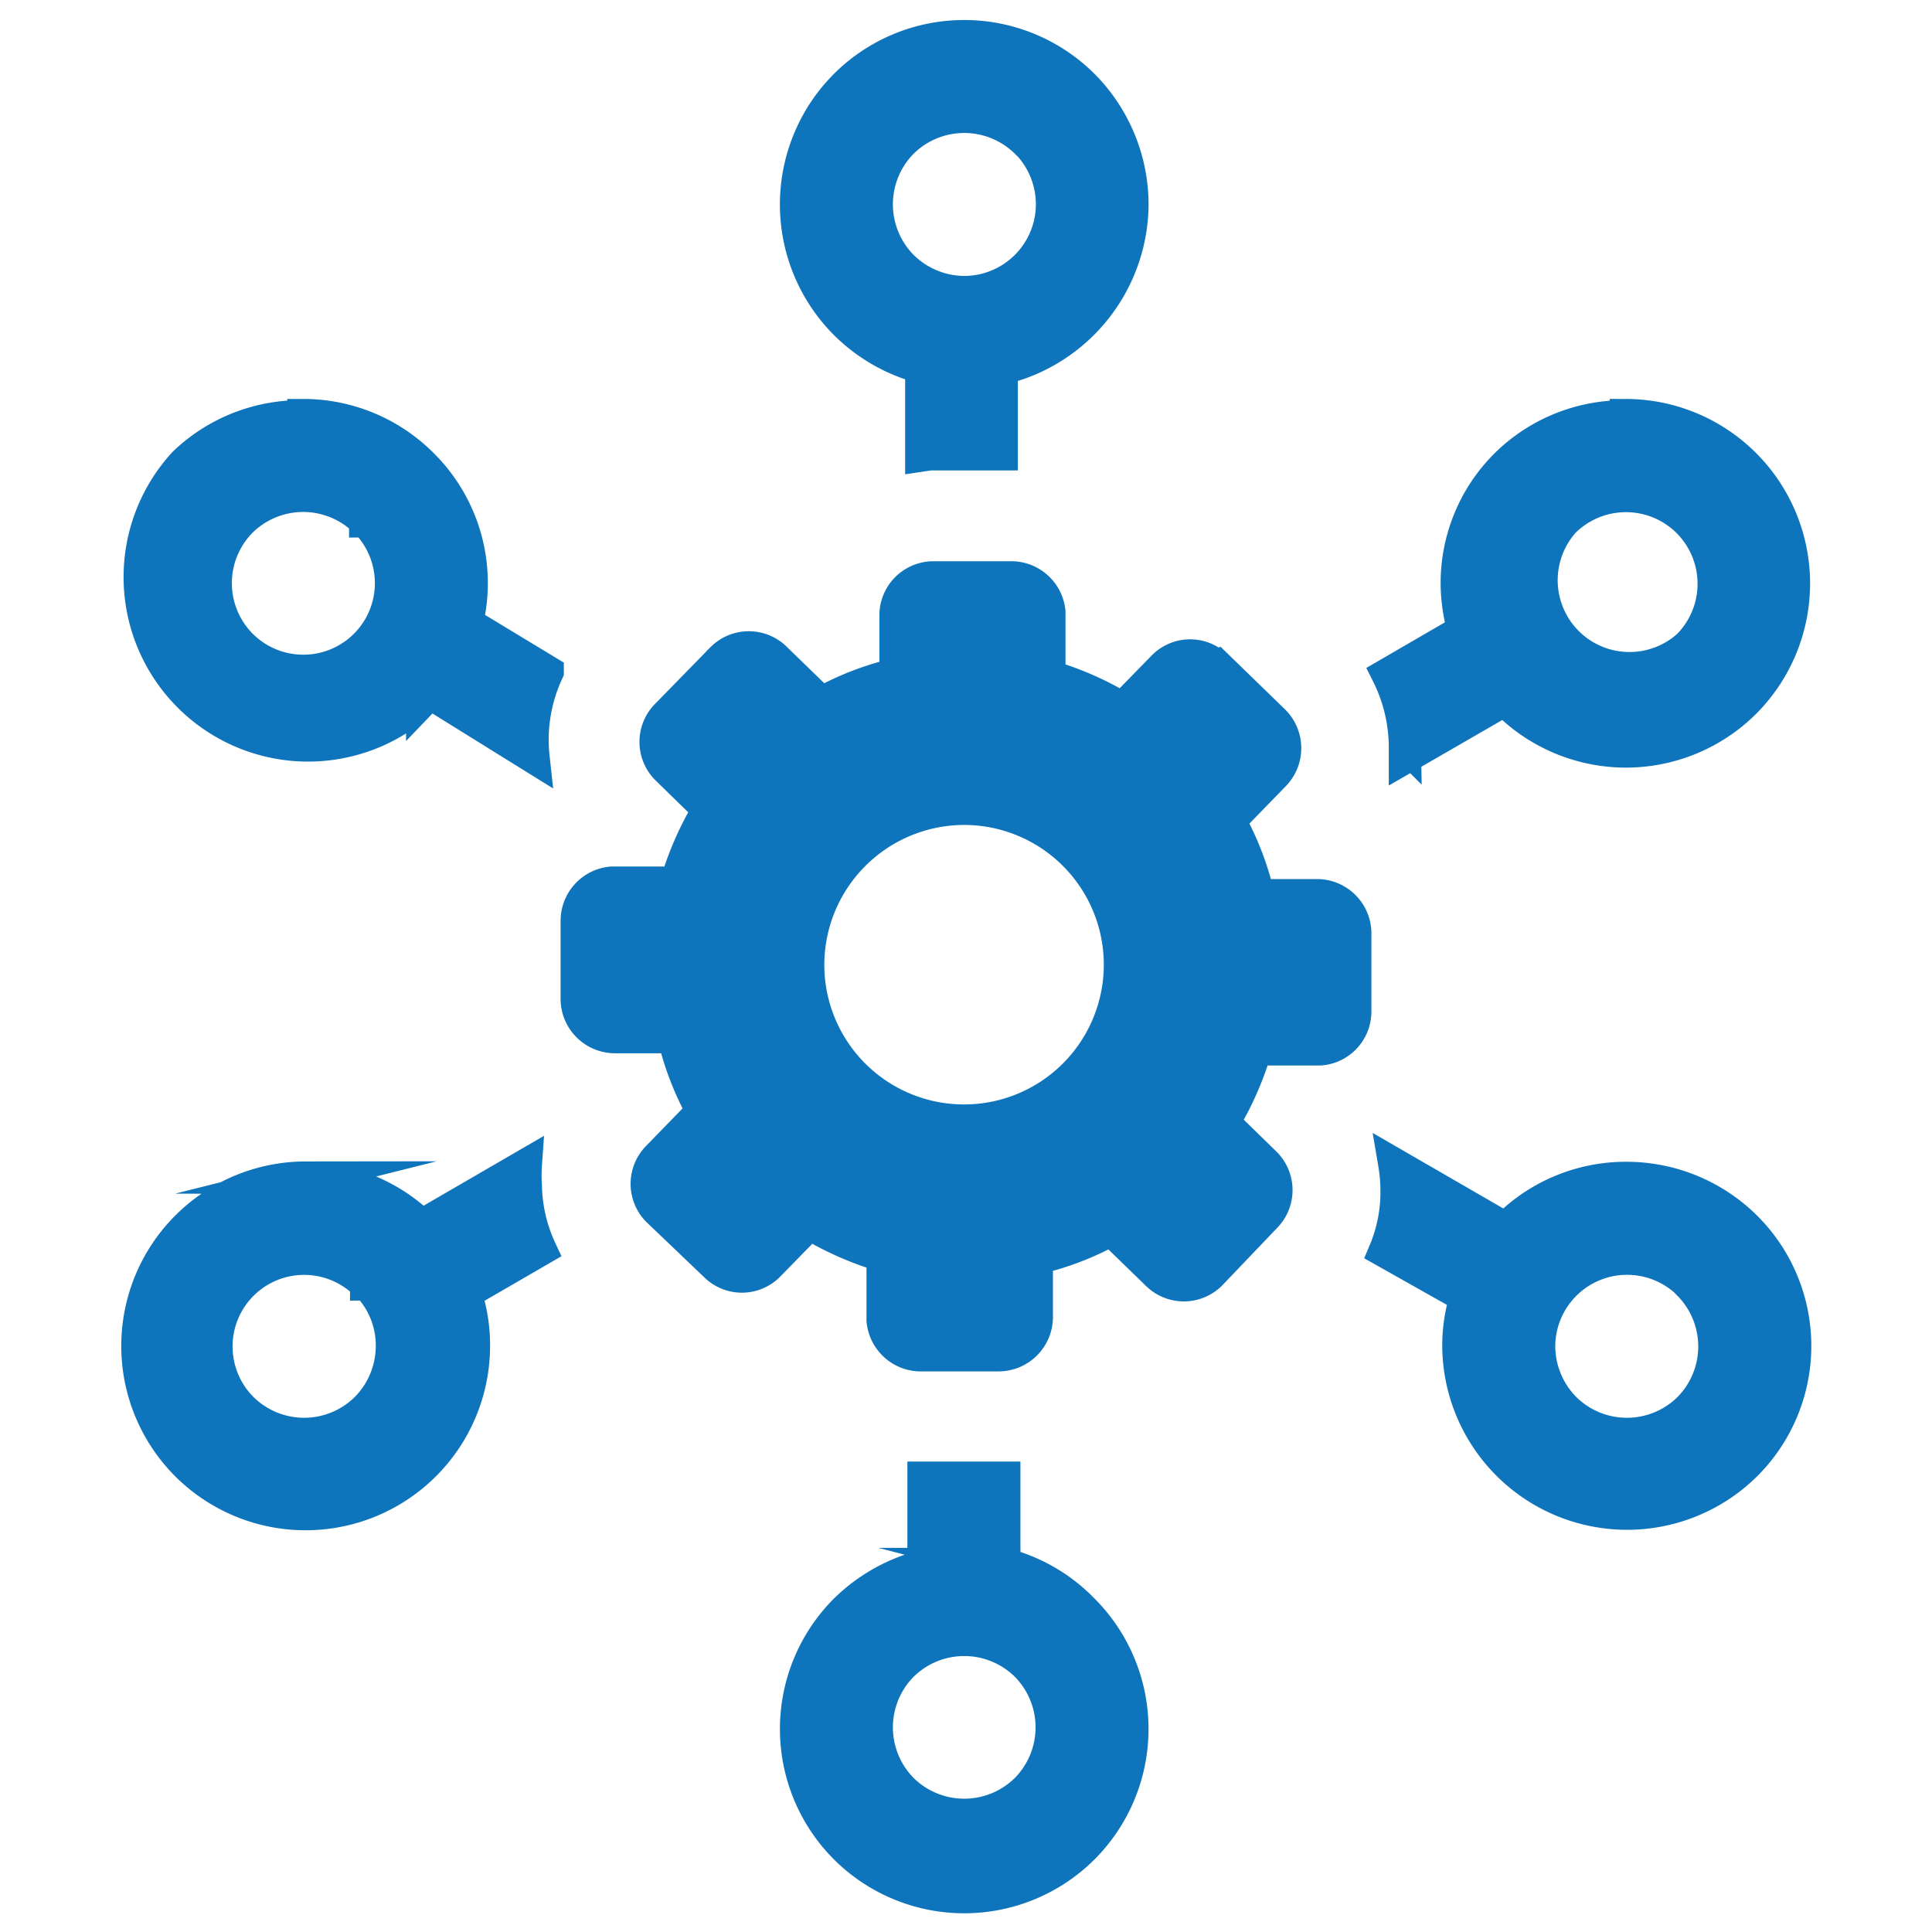 <svg xmlns="http://www.w3.org/2000/svg" id="e2f4a9e3-a291-4ab9-b085-2655e41ecda0" data-name="Layer 1" viewBox="0 0 60 60"><defs><style>.bc9b283d-09dc-4214-b2d6-d96eaf487526{fill:#0e74bb;stroke:#0e74bb;stroke-miterlimit:10;fill-rule:evenodd;}</style></defs><title>full function to client</title><path class="bc9b283d-09dc-4214-b2d6-d96eaf487526" d="M37.81,20.69l1.76,1.71a1.19,1.19,0,0,1,0,1.67l-1.38,1.42a9,9,0,0,1,.89,2.31l1.82,0a1.19,1.19,0,0,1,1.19,1.17l0,2.46A1.18,1.18,0,0,1,41,32.59l-2,0a9.8,9.8,0,0,1-1,2.27l1.3,1.27a1.18,1.18,0,0,1,0,1.66L37.6,39.57a1.18,1.18,0,0,1-1.67,0l-1.42-1.38a9,9,0,0,1-2.31.89l0,1.82a1.19,1.19,0,0,1-1.17,1.19l-2.46,0A1.19,1.19,0,0,1,27.41,41l0-2a9.8,9.8,0,0,1-2.27-1l-1.27,1.3a1.17,1.17,0,0,1-1.66,0L20.43,37.6a1.18,1.18,0,0,1,0-1.67l1.38-1.42a9.06,9.06,0,0,1-.89-2.3l-1.82,0a1.19,1.19,0,0,1-1.19-1.17l0-2.46A1.19,1.19,0,0,1,19,27.41l2,0a9.8,9.8,0,0,1,1-2.27l-1.3-1.27a1.18,1.18,0,0,1,0-1.66l1.72-1.76a1.18,1.18,0,0,1,1.67,0l1.42,1.38a9.06,9.06,0,0,1,2.3-.89l0-1.82a1.18,1.18,0,0,1,1.17-1.19l2.46,0A1.19,1.19,0,0,1,32.59,19l0,2a9.8,9.8,0,0,1,2.27,1l1.27-1.3a1.17,1.17,0,0,1,1.66,0Zm-9.2-6.54V11.41a5.29,5.29,0,0,1-2.36-1.36,5.24,5.24,0,0,1,0-7.4h0a5.23,5.23,0,0,1,7.39,0h0a5.26,5.26,0,0,1,1.53,3.7,5.28,5.28,0,0,1-4.06,5.1v2.66l-2.23,0Zm2.58,34.42A5.24,5.24,0,0,1,33.64,50h0a5.23,5.23,0,0,1,0,7.39h0a5.23,5.23,0,0,1-7.39,0h0a5.23,5.23,0,0,1,0-7.39h0a5.35,5.35,0,0,1,2.43-1.37V45.89l2.43,0h.08v2.71Zm.68,3.15a2.74,2.74,0,0,0-3.85,0h0a2.74,2.74,0,0,0,0,3.85h0a2.74,2.74,0,0,0,3.85,0h0a2.74,2.74,0,0,0,0-3.85Zm0-47.3a2.74,2.74,0,0,0-3.85,0h0a2.74,2.74,0,0,0,0,3.85,2.76,2.76,0,0,0,1.93.8,2.73,2.73,0,0,0,2.72-2.72,2.75,2.75,0,0,0-.79-1.93ZM50.52,36.58a5.26,5.26,0,0,1,3.7,1.53h0a5.21,5.21,0,0,1,0,7.38h0a5.24,5.24,0,0,1-8.93-3.7,5.07,5.07,0,0,1,.23-1.51L43,38.86a4.74,4.74,0,0,0,.37-1.93,5,5,0,0,0-.07-.78l3.46,2,0,0A5.22,5.22,0,0,1,50.52,36.58Zm1.93,3.3a2.73,2.73,0,0,0-4.65,1.93,2.76,2.76,0,0,0,.8,1.93,2.74,2.74,0,0,0,3.85,0h0a2.74,2.74,0,0,0,0-3.85Zm-43-3.3a5.25,5.25,0,0,1,3.64,1.48l3.24-1.88a4.44,4.44,0,0,0,0,.63,4.92,4.92,0,0,0,.46,2l-2.33,1.35a5.15,5.15,0,0,1,.26,1.63,5.23,5.23,0,0,1-8.93,3.7h0a5.23,5.23,0,0,1,3.7-8.92Zm1.92,3.31a2.72,2.72,0,0,0-3.85,3.85h0a2.74,2.74,0,0,0,3.85,0,2.76,2.76,0,0,0,.8-1.93A2.71,2.71,0,0,0,11.4,39.89Zm39.12-27a5.23,5.23,0,0,1,3.7,8.92h0a5.23,5.23,0,0,1-7.39,0l-.07-.07-3.1,1.79c0-.13,0-.26,0-.39a5.1,5.1,0,0,0-.54-2.2l2.36-1.37a5.36,5.36,0,0,1-.21-1.46,5.18,5.18,0,0,1,1.54-3.69h0A5.21,5.21,0,0,1,50.52,12.93Zm1.93,3.31a2.73,2.73,0,0,0-3.85,0h0a2.73,2.73,0,0,0,3.86,3.85h0a2.73,2.73,0,0,0,0-3.84Zm-43-3.31a5.21,5.21,0,0,1,3.69,1.53h0a5.18,5.18,0,0,1,1.54,3.69,5,5,0,0,1-.15,1.23l2.51,1.52a5,5,0,0,0-.44,2.66l-3.22-2-.24.25a5.23,5.23,0,0,1-7.39-7.39h0A5.22,5.22,0,0,1,9.48,12.93Zm1.92,3.3a2.74,2.74,0,0,0-3.85,0h0a2.73,2.73,0,0,0,0,3.84,2.72,2.72,0,0,0,3.86-3.84Zm18.54,8.93a4.84,4.84,0,1,1-4.78,4.9,4.85,4.85,0,0,1,4.78-4.9Z"></path></svg>